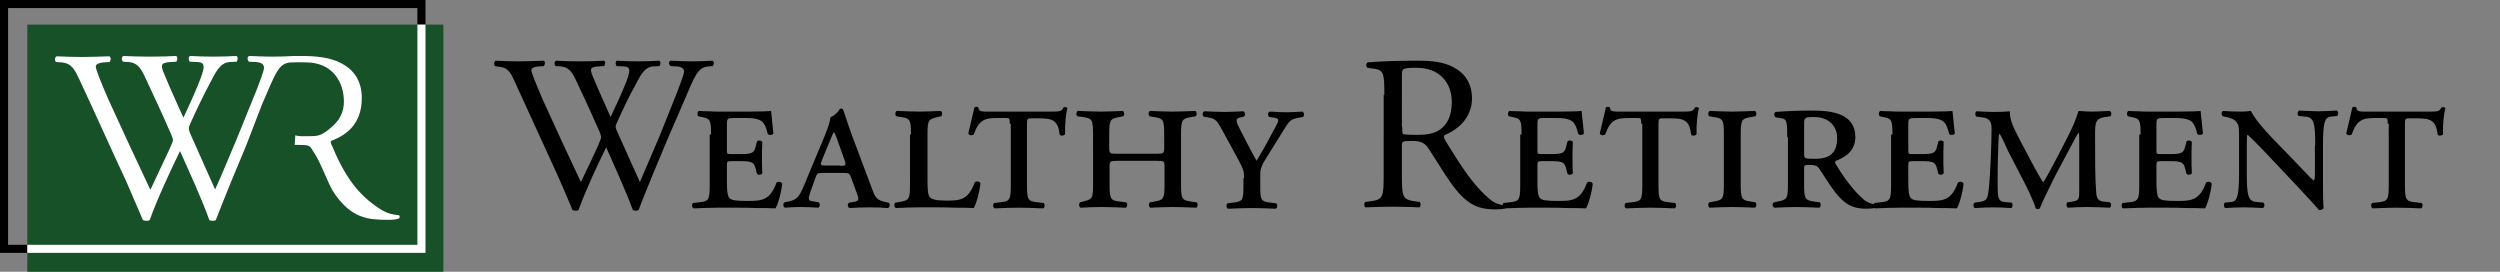 <?xml version="1.0" encoding="utf-8"?>
<!-- Generator: Adobe Illustrator 21.1.0, SVG Export Plug-In . SVG Version: 6.00 Build 0)  -->
<svg version="1.1" id="Layer_1" xmlns="http://www.w3.org/2000/svg" xmlns:xlink="http://www.w3.org/1999/xlink" x="0px" y="0px"
	 viewBox="0 0 741.5 80.6" style="enable-background:new 0 0 741.5 80.6;" xml:space="preserve">
<rect x="0" y="0" width="741.5" height="80.6" fill="#808080" stroke="none"/>
<style type="text/css">
	.st0{fill:#175128;}
	.st1{fill:#FFFFFF;}
</style>
<rect x="8.1" y="7.3" class="st0" width="123.4" height="73.3"/>
<g>
	<g>
		<path d="M146.8,19.6c-0.4-0.4-0.3-1.3,0.2-1.6c1.8,0.1,4.7,0.2,6.7,0.2c1.8,0,5.2-0.1,7.5-0.2c0.6,0.2,0.5,1.1,0.1,1.6l-1.5,0.1
			c-1.4,0.1-2.2,0.5-2.2,1.1c0,0.8,1.4,4.1,3.4,8.8c3.7,8.2,7.5,16.4,11.3,24.4c1.6-3.3,3.3-6.9,5-10.6c0.5-1.2,1-2.4,1-2.7
			c0-0.3-0.2-0.9-0.5-1.7c-2.3-5.2-4.7-10.5-7.2-15.7c-1-2-2-3.4-4.2-3.6l-1.6-0.1c-0.5-0.5-0.4-1.3,0.1-1.6c1.9,0.1,4.4,0.2,7,0.2
			c3.3,0,5.7-0.1,7.2-0.2c0.5,0.2,0.5,1,0.1,1.6l-1.7,0.1c-2.6,0.2-2.7,0.7-1.4,3.6c1.3,3.2,3.2,7.3,5,11.4c1.2-2.6,2.4-5,3.9-8.6
			c2.4-5.6,2-6.3-0.1-6.4l-2-0.1c-0.5-0.7-0.3-1.4,0.1-1.6c1.8,0.1,3.7,0.2,6.2,0.2c2.2,0,4.8-0.1,6.3-0.2c0.5,0.2,0.5,1,0.1,1.6
			l-1.9,0.1c-2.8,0.2-3.9,3.1-5.4,5.8c-1.4,2.4-4.1,8.1-5.1,10.4c-0.3,0.7-0.6,1.3-0.6,1.6c0,0.3,0.1,0.8,0.5,1.6
			c2.2,5,4.5,10,6.7,14.9c2-4.6,3.9-9.2,5.9-13.8c1.2-3.1,4.8-11.9,5.2-13c0.9-2.4,2-5.2,2-6c0-0.9-0.8-1.4-2.2-1.5l-1.9-0.1
			c-0.5-0.6-0.5-1.3,0.1-1.6c2.5,0.1,4.3,0.2,6.3,0.2c2.5,0,4.4-0.1,6.1-0.2c0.5,0.2,0.6,1,0.1,1.6l-1.2,0.1
			c-3.3,0.3-3.9,2.3-7.8,11.4l-4.8,11.1c-2.8,6.7-5.5,13.1-8.2,20.1c-0.2,0.1-0.5,0.2-0.8,0.2s-0.7-0.1-0.9-0.2
			c-2.1-5.8-5.9-14-7.9-18.6c-2.4,4.8-6.3,13.2-8.2,18.6c-0.2,0.1-0.5,0.2-0.8,0.2s-0.7-0.1-1-0.2c-1.1-2.8-3.7-8.6-4.5-10.5
			c-4.2-9.1-8.3-18.2-12.5-27.3c-1.2-2.7-2-4.5-4.8-4.7L146.8,19.6z"/>
		<path d="M210.9,39.9c0-4.5-0.3-4.7-2.8-5.2l-0.9-0.2c-0.5-0.3-0.4-1.4,0.1-1.6c1,0.1,2,0.1,2.9,0.1c1,0.1,2.1,0.1,3.1,0.1h9.3
			c2.9,0,5.5-0.1,6.1-0.2c0.1,0.8,0.4,3.9,0.7,6.7c-0.3,0.5-1.3,0.6-1.7,0.1c-0.4-1.7-0.8-2.6-1.2-3.1c-1-1.6-4-1.6-5.6-1.6h-2.9
			c-2.3,0-2.4,0.1-2.4,2.1v7.3c0,1.2,0,1.3,1.2,1.3h3.1c3.5,0,3.8-0.5,4.3-2.5l0.3-1.2c0.3-0.5,1.3-0.4,1.6,0.1
			c-0.1,1.9-0.1,3.1-0.1,4.6c0,1.6,0,2.8,0.1,4.7c-0.3,0.5-1.3,0.6-1.6,0.1l-0.3-1.2c-0.5-2-0.9-2.5-4.3-2.5h-3.1
			c-1.2,0-1.2,0.2-1.2,1.5V54c0,2,0.1,4,0.7,4.7c0.6,0.7,1.8,0.9,5.5,0.9c4.2,0,6.6-0.2,8.5-5.4c0.5-0.5,1.5-0.3,1.7,0.3
			c-0.3,2.8-1.2,6-2,7.3c-2-0.1-3.9-0.1-5.8-0.1c-1.8-0.1-3.6-0.1-5.4-0.1h-5.8c-2.1,0-4.1,0.1-7.3,0.2c-0.5-0.2-0.6-1.3-0.1-1.6
			l1.8-0.2c2.8-0.3,3.1-0.7,3.1-5.2V39.9z"/>
		<path d="M244,51.3c-1.5,0-1.7,0.1-2.2,1.6l-1.5,4.2c-0.7,2.1-0.5,2.4,0.7,2.6l1.8,0.3c0.5,0.3,0.5,1.5-0.2,1.6
			c-1.6-0.1-3.3-0.2-5.2-0.2c-1.8,0-3.4,0.1-4.6,0.2c-0.6-0.3-0.6-1.3-0.1-1.6l1.5-0.3c2-0.5,2.8-1.2,4.1-4.3l6.3-15.1
			c1.1-2.7,1.6-4.3,1.7-5.5c1.2-0.5,2.4-1.7,2.8-2.5c0.5-0.2,0.9-0.1,1,0.3c0.3,0.7,1.3,4.1,2.8,8.1l5.9,15.7c0.8,2.2,1.4,3,3.7,3.5
			l1,0.2c0.6,0.3,0.5,1.5-0.2,1.6c-1.7-0.1-3.2-0.2-5.4-0.2c-2.4,0-4.3,0.1-5.9,0.2c-0.7-0.2-0.7-1.4-0.1-1.6l1.3-0.2
			c1.7-0.3,1.6-0.7,0.9-2.7l-1.6-4.3c-0.5-1.5-0.7-1.6-2.2-1.6H244z M249.2,49.2c1.7,0,1.9-0.1,1.2-2l-2-5.6c-0.5-1.5-0.8-2-1-2.4
			h-0.1c-0.2,0.3-0.5,0.9-1,2.2l-2.4,5.8c-0.7,1.8-0.6,1.9,0.9,1.9H249.2z"/>
		<path d="M270.2,39.9c0-4.5-0.3-4.8-3.1-5.2l-1.2-0.2c-0.5-0.3-0.4-1.4,0.1-1.6c2.6,0.1,4.6,0.2,6.7,0.2s4.1-0.1,6.3-0.2
			c0.5,0.2,0.6,1.3,0.1,1.6l-0.9,0.2c-2.8,0.7-3.1,0.7-3.1,5.2V54c0,2,0.1,3.9,0.7,4.5c0.6,0.6,1.6,1,5,1c4,0,6.4-0.2,8.3-5.4
			c0.5-0.5,1.5-0.3,1.7,0.3c-0.3,2.8-1.2,6-2,7.3c-2-0.1-3.9-0.1-5.8-0.1c-1.8-0.1-3.5-0.1-5.2-0.1h-5.4c-2.1,0-4.1,0.1-6.7,0.2
			c-0.5-0.2-0.6-1.3-0.1-1.6l1.2-0.2c2.8-0.5,3.1-0.7,3.1-5.2V39.9z"/>
		<path d="M299.5,36.7c0-1.7-0.1-1.7-1.4-1.7h-2c-4,0-5.7,0.4-7.3,4.9c-0.7,0.4-1.4,0.2-1.6-0.3c0.7-2.8,1.4-6.1,1.8-7.7
			c0.3-0.3,0.9-0.3,1.2,0c0.1,1.3,1,1.2,3.6,1.2h18.2c2.4,0,2.9-0.1,3.4-1.2c0.5-0.3,1-0.1,1.2,0.2c-0.5,1.7-0.8,5.2-0.7,7.7
			c-0.3,0.5-1.4,0.6-1.6,0.1c-0.5-4.3-2.2-4.8-6.1-4.8h-2.2c-1.2,0-1.4,0-1.4,1.7v18c0,4.5,0.3,4.9,3.1,5.2l1.8,0.2
			c0.5,0.3,0.4,1.4-0.1,1.6c-2.7-0.1-5.2-0.2-7.2-0.2c-2.1,0-4.5,0.1-7.2,0.2c-0.5-0.2-0.6-1.3-0.1-1.6l1.8-0.2
			c2.8-0.3,3.1-0.7,3.1-5.2V36.7z"/>
		<path d="M342.9,45.6c2.1,0,2.4,0,2.4-1.7v-4c0-4.5-0.3-4.8-3.1-5.2l-1.2-0.2c-0.5-0.3-0.4-1.4,0.1-1.6c2.6,0.1,4.6,0.2,6.7,0.2
			s4.1-0.1,6.7-0.2c0.5,0.2,0.6,1.3,0.1,1.6l-1.2,0.2c-2.8,0.5-3.1,0.7-3.1,5.2v14.7c0,4.5,0.3,4.8,3.1,5.2l1.5,0.2
			c0.5,0.3,0.4,1.4-0.1,1.6c-2.8-0.1-4.9-0.2-6.9-0.2c-2.1,0-4.1,0.1-6.7,0.2c-0.5-0.2-0.6-1.3-0.1-1.6l1.2-0.2
			c2.8-0.5,3.1-0.7,3.1-5.2v-5.2c0-1.6-0.1-1.7-2.4-1.7h-11.5c-2.2,0-2.4,0.1-2.4,1.7v5.2c0,4.5,0.3,4.9,3.1,5.2l1.8,0.2
			c0.5,0.3,0.4,1.4-0.1,1.6c-3-0.1-5.2-0.2-7.2-0.2c-2.1,0-4.1,0.1-6.2,0.2c-0.5-0.2-0.6-1.3-0.1-1.6l0.7-0.2
			c2.8-0.7,3.1-0.7,3.1-5.2V39.9c0-4.5-0.3-4.8-3.1-5.2l-1.5-0.2c-0.5-0.3-0.4-1.4,0.1-1.6c2.8,0.1,4.8,0.2,6.9,0.2s4.1-0.1,6.4-0.2
			c0.5,0.2,0.6,1.3,0.1,1.6l-1,0.2c-2.8,0.5-3.1,0.7-3.1,5.2v4c0,1.7,0.3,1.7,2.4,1.7H342.9z"/>
		<path d="M369,52.8c0-2-0.2-2.6-1.8-5.6l-4.8-8.8c-1.4-2.6-2-3.2-3.7-3.5l-1.7-0.3c-0.5-0.4-0.3-1.4,0.2-1.6c2.2,0.1,3.7,0.2,6,0.2
			c2,0,3.5-0.1,5.6-0.2c0.5,0.3,0.7,1.3,0.1,1.6l-0.9,0.2c-1.4,0.3-1.6,0.7-0.6,2.8l2.4,4.7c1,2,2,3.7,2.9,5.4c1-1.8,2-3.3,3.1-5.4
			l2.6-4.8c1-1.8,1.1-2.4-0.5-2.6l-1.4-0.2c-0.6-0.3-0.5-1.4,0.1-1.6c2,0.1,3.5,0.2,5,0.2c1.4,0,2.8-0.1,4.7-0.2
			c0.5,0.2,0.7,1.3,0.1,1.6l-1.6,0.3c-2,0.4-2.4,0.8-4.4,4.1l-4.1,6.6c-2.4,3.7-2.5,4.4-2.5,6.3v3.5c0,3.9,0.3,4.3,3.1,4.6l1.6,0.2
			c0.5,0.3,0.4,1.4-0.1,1.6c-2.9-0.1-5-0.2-7.1-0.2c-2.1,0-4.1,0.1-7.1,0.2c-0.5-0.2-0.6-1.3-0.1-1.6l1.6-0.2
			c2.8-0.3,3.1-0.7,3.1-4.6V52.8z"/>
		<path d="M410.6,28.1c0-6.2-0.2-7.3-2.9-7.7l-2.1-0.3c-0.5-0.3-0.5-1.4,0.1-1.6c3.7-0.3,8.2-0.5,14.6-0.5c4.1,0,7.9,0.3,10.9,2
			c3.1,1.6,5.4,4.6,5.4,9.2c0,6.2-4.9,9.6-8.2,10.9c-0.3,0.4,0,1,0.3,1.6c5.2,8.5,8.7,13.7,13.2,17.4c1.1,1,2.8,1.7,4.5,1.8
			c0.3,0.1,0.4,0.7,0.1,0.9c-0.6,0.2-1.6,0.3-2.9,0.3c-5.6,0-8.9-1.6-13.6-8.3c-1.7-2.4-4.4-6.9-6.4-9.9c-1-1.4-2-2.1-4.7-2.1
			c-2.9,0-3.1,0.1-3.1,1.4v8.3c0,6.9,0.1,7.7,3.9,8.2l1.4,0.2c0.4,0.3,0.3,1.4-0.1,1.6c-2.9-0.1-5.2-0.2-7.8-0.2
			c-2.8,0-5.1,0.1-8.2,0.2c-0.4-0.2-0.5-1.2-0.1-1.6l1.6-0.2c3.8-0.5,3.9-1.3,3.9-8.2V28.1z M415.9,37.5c0,1.2,0,1.9,0.2,2.2
			c0.2,0.2,1.2,0.3,4.5,0.3c2.4,0,4.8-0.3,6.7-1.7c1.8-1.4,3.3-3.7,3.3-8.1c0-5.2-3.2-10.1-10.5-10.1c-4.1,0-4.3,0.3-4.3,2.1V37.5z"
			/>
		<path d="M451.3,39.9c0-4.5-0.3-4.7-2.8-5.2l-0.9-0.2c-0.5-0.3-0.4-1.4,0.1-1.6c1,0.1,2,0.1,2.9,0.1c1,0.1,2.1,0.1,3.1,0.1h9.3
			c2.9,0,5.5-0.1,6.1-0.2c0.1,0.8,0.4,3.9,0.7,6.7c-0.3,0.5-1.3,0.6-1.7,0.1c-0.4-1.7-0.8-2.6-1.2-3.1c-1-1.6-4-1.6-5.6-1.6h-2.9
			c-2.3,0-2.4,0.1-2.4,2.1v7.3c0,1.2,0,1.3,1.2,1.3h3.1c3.5,0,3.8-0.5,4.3-2.5l0.3-1.2c0.3-0.5,1.3-0.4,1.6,0.1
			c-0.1,1.9-0.1,3.1-0.1,4.6c0,1.6,0,2.8,0.1,4.7c-0.3,0.5-1.3,0.6-1.6,0.1l-0.3-1.2c-0.5-2-0.9-2.5-4.3-2.5h-3.1
			c-1.2,0-1.2,0.2-1.2,1.5V54c0,2,0.1,4,0.7,4.7c0.6,0.7,1.8,0.9,5.5,0.9c4.2,0,6.6-0.2,8.5-5.4c0.5-0.5,1.5-0.3,1.7,0.3
			c-0.3,2.8-1.2,6-2,7.3c-2-0.1-3.9-0.1-5.8-0.1c-1.8-0.1-3.6-0.1-5.4-0.1h-5.8c-2.1,0-4.1,0.1-7.3,0.2c-0.5-0.2-0.6-1.3-0.1-1.6
			l1.8-0.2c2.8-0.3,3.1-0.7,3.1-5.2V39.9z"/>
		<path d="M486.8,36.7c0-1.7-0.1-1.7-1.4-1.7h-2c-4,0-5.7,0.4-7.3,4.9c-0.7,0.4-1.4,0.2-1.6-0.3c0.7-2.8,1.4-6.1,1.8-7.7
			c0.3-0.3,0.9-0.3,1.2,0c0.1,1.3,1,1.2,3.6,1.2h18.2c2.4,0,2.9-0.1,3.4-1.2c0.5-0.3,1-0.1,1.2,0.2c-0.5,1.7-0.8,5.2-0.7,7.7
			c-0.3,0.5-1.4,0.6-1.6,0.1c-0.5-4.3-2.2-4.8-6.1-4.8h-2.2c-1.2,0-1.4,0-1.4,1.7v18c0,4.5,0.3,4.9,3.1,5.2l1.8,0.2
			c0.5,0.3,0.4,1.4-0.1,1.6c-2.7-0.1-5.2-0.2-7.2-0.2c-2.1,0-4.5,0.1-7.2,0.2c-0.5-0.2-0.6-1.3-0.1-1.6l1.8-0.2
			c2.8-0.3,3.1-0.7,3.1-5.2V36.7z"/>
		<path d="M511.3,39.9c0-4.5-0.3-4.8-3.1-5.2l-1.2-0.2c-0.5-0.3-0.4-1.4,0.1-1.6c2.6,0.1,4.6,0.2,6.7,0.2c2.1,0,4.1-0.1,6.7-0.2
			c0.5,0.2,0.6,1.3,0.1,1.6l-1.2,0.2c-2.8,0.5-3.1,0.7-3.1,5.2v14.7c0,4.5,0.3,4.8,3.1,5.2l1.2,0.2c0.5,0.3,0.4,1.4-0.1,1.6
			c-2.5-0.1-4.7-0.2-6.7-0.2c-2.1,0-4.1,0.1-6.7,0.2c-0.5-0.2-0.6-1.3-0.1-1.6l1.2-0.2c2.8-0.5,3.1-0.7,3.1-5.2V39.9z"/>
		<path d="M530.1,40.7c0-4.3-0.1-5.4-1.6-5.6l-1.8-0.3c-0.5-0.1-0.7-1.4,0-1.6c3.6-0.3,7.3-0.4,10.9-0.4c6.1,0,12.7,1,12.7,7.9
			c0,4.2-3.3,6.1-5.8,7c-0.3,0.3-0.2,0.7,0,1c3.3,5.5,6.2,8.7,8.3,10.5c1.2,1,2.4,1.3,3.5,1.4c0.3,0.3,0.3,0.9,0,1
			c-0.6,0.2-1.5,0.3-2.8,0.3c-3.9,0-6.3-1.2-9.2-4.9c-1.6-2.1-3.4-5-4.8-7.1c-0.5-0.8-1.6-1-2.6-1c-1.7,0-1.8,0.1-1.8,1v4.7
			c0,4.5,0.3,4.8,3.1,5.2l1.5,0.2c0.5,0.3,0.4,1.4-0.1,1.6c-2.8-0.1-4.9-0.2-6.9-0.2c-2.1,0-4.1,0.1-6.4,0.2
			c-0.7-0.2-0.7-1.4-0.1-1.6l1-0.2c2.8-0.6,3.1-0.7,3.1-5.2V40.7z M535.1,45.5c0,1.6,0.1,1.6,3.3,1.6c4.3,0,6.5-1.7,6.5-6.2
			c0-3.3-2.3-6.2-6.9-6.2c-2.4,0-2.9,0.1-2.9,1.8V45.5z"/>
		<path d="M561.3,39.9c0-4.5-0.3-4.7-2.8-5.2l-0.9-0.2c-0.5-0.3-0.4-1.4,0.1-1.6c1,0.1,2,0.1,2.9,0.1c1,0.1,2.1,0.1,3.1,0.1h9.3
			c2.9,0,5.5-0.1,6.1-0.2c0.1,0.8,0.4,3.9,0.7,6.7c-0.3,0.5-1.3,0.6-1.7,0.1c-0.4-1.7-0.8-2.6-1.2-3.1c-1-1.6-4-1.6-5.6-1.6h-2.9
			c-2.3,0-2.4,0.1-2.4,2.1v7.3c0,1.2,0,1.3,1.2,1.3h3.1c3.5,0,3.8-0.5,4.3-2.5l0.3-1.2c0.3-0.5,1.3-0.4,1.6,0.1
			c-0.1,1.9-0.1,3.1-0.1,4.6c0,1.6,0,2.8,0.1,4.7c-0.3,0.5-1.3,0.6-1.6,0.1l-0.3-1.2c-0.5-2-0.9-2.5-4.3-2.5h-3.1
			c-1.2,0-1.2,0.2-1.2,1.5V54c0,2,0.1,4,0.7,4.7c0.6,0.7,1.8,0.9,5.5,0.9c4.2,0,6.6-0.2,8.5-5.4c0.5-0.5,1.5-0.3,1.7,0.3
			c-0.3,2.8-1.2,6-2,7.3c-2-0.1-3.9-0.1-5.8-0.1c-1.8-0.1-3.6-0.1-5.4-0.1h-5.8c-2.1,0-4.1,0.1-7.3,0.2c-0.5-0.2-0.6-1.3-0.1-1.6
			l1.8-0.2c2.8-0.3,3.1-0.7,3.1-5.2V39.9z"/>
		<path d="M603.6,50c0.5,0.9,2.1,3.8,2.4,4c0.3-0.1,1.4-2.2,2.7-4.6l3.3-6.3c3.1-6,3.5-7.1,4.5-10.2c1.4,0.1,2.8,0.2,3.8,0.2
			c1.6,0,3.5-0.1,5.4-0.2c0.6,0.2,0.7,1.3,0.2,1.6l-1.4,0.2c-3,0.4-3.1,1.6-3.1,5.5c0,6.9,0,12.5,0.3,16.4c0.1,1.4,0.1,3,2.2,3.2
			l1.9,0.2c0.5,0.3,0.5,1.4-0.1,1.6c-2.4-0.1-4.9-0.2-6.6-0.2c-1.9,0-3.9,0.1-5.8,0.2c-0.5-0.3-0.5-1.4-0.1-1.6l1.4-0.2
			c2.1-0.3,2.1-0.8,2.1-3.4V41.3c0-0.8,0-1.8-0.2-1.9c-0.2,0-1.9,3.3-2.8,5l-4,7.5c-0.5,1-3.9,7.8-4.7,9.9c-0.3,0.3-0.9,0.3-1.2,0
			c-0.7-2.4-2.8-6.6-3.9-8.7l-4.3-8.3c-0.7-1.4-2.1-4.9-2.6-5.1c-0.3,0.3-0.3,4.7-0.4,6.6c-0.1,2.6-0.1,5.4-0.1,8.6
			c0,3.3,0.1,4.8,1.9,5l2.2,0.2c0.5,0.3,0.4,1.4-0.1,1.6c-1.7-0.1-3.6-0.2-5.4-0.2c-1.4,0-3.4,0.1-5.4,0.2c-0.5-0.3-0.5-1.3,0-1.6
			l1.4-0.2c2.2-0.3,2.4-1,2.7-3.3c0.5-3.5,0.9-14.1,0.9-18.5c0-2.1-0.7-3.1-2.9-3.3l-1.6-0.2c-0.4-0.3-0.5-1.4,0.1-1.6
			c1.8,0.1,3.3,0.2,5,0.2c1.3,0,2.7,0,4.8-0.2c0,2.9,1.2,5,3.4,9.3L603.6,50z"/>
		<path d="M634.9,39.9c0-4.5-0.3-4.7-2.8-5.2l-0.9-0.2c-0.5-0.3-0.4-1.4,0.1-1.6c1,0.1,2,0.1,2.9,0.1c1,0.1,2.1,0.1,3.1,0.1h9.3
			c2.9,0,5.5-0.1,6.1-0.2c0.1,0.8,0.4,3.9,0.7,6.7c-0.3,0.5-1.3,0.6-1.7,0.1c-0.4-1.7-0.8-2.6-1.2-3.1c-1-1.6-4-1.6-5.6-1.6h-2.9
			c-2.3,0-2.4,0.1-2.4,2.1v7.3c0,1.2,0,1.3,1.2,1.3h3.1c3.5,0,3.8-0.5,4.3-2.5l0.3-1.2c0.3-0.5,1.3-0.4,1.6,0.1
			c-0.1,1.9-0.1,3.1-0.1,4.6c0,1.6,0,2.8,0.1,4.7c-0.3,0.5-1.3,0.6-1.6,0.1l-0.3-1.2c-0.5-2-0.9-2.5-4.3-2.5h-3.1
			c-1.2,0-1.2,0.2-1.2,1.5V54c0,2,0.1,4,0.7,4.7c0.6,0.7,1.8,0.9,5.5,0.9c4.2,0,6.6-0.2,8.5-5.4c0.5-0.5,1.5-0.3,1.7,0.3
			c-0.3,2.8-1.2,6-2,7.3c-2-0.1-3.9-0.1-5.8-0.1c-1.8-0.1-3.6-0.1-5.4-0.1h-5.8c-2.1,0-4.1,0.1-7.3,0.2c-0.5-0.2-0.6-1.3-0.1-1.6
			l1.8-0.2c2.8-0.3,3.1-0.7,3.1-5.2V39.9z"/>
		<path d="M686.7,43.1c0-6.6-0.4-8.2-2.8-8.5l-2.1-0.2c-0.5-0.4-0.4-1.3,0.1-1.6c2.4,0.1,3.9,0.2,5.8,0.2c1.9,0,3.3-0.1,5.4-0.2
			c0.5,0.3,0.5,1.3,0.1,1.6l-2,0.2c-1.7,0.2-2.2,2-2.2,8.5v11c0,1.3,0,6.6,0.2,7.6c-0.2,0.4-0.8,0.7-1.4,0.6c-0.7-0.9-2-2.3-6.1-6.7
			l-10-10.6c-2.5-2.6-4.2-4.3-5-5c-0.3,0-0.3,0.7-0.3,2.8v8.6c0,6.6,0.4,8.3,2.8,8.5l2.1,0.2c0.5,0.4,0.4,1.3-0.1,1.6
			c-2.4-0.1-3.9-0.2-5.8-0.2c-1.9,0-3.1,0.1-5.4,0.2c-0.5-0.3-0.5-1.3-0.1-1.6l2-0.2c1.7-0.2,2.2-2,2.2-8.5V39.7
			c0-2.2-0.1-3.1-1.4-4.1c-0.5-0.4-1.8-0.8-2.4-0.9l-1-0.2c-0.5-0.4-0.5-1.4,0.1-1.6c2.5,0.2,4.3,0.2,5.6,0.2c0.9,0,1.8-0.1,2.6-0.2
			c1.3,2.5,3.7,5.3,6.4,8.1l6.2,6.4c1.4,1.4,5.2,5.6,6,6.1c0.4-0.1,0.4-1,0.4-2.6V43.1z"/>
		<path d="M708.2,36.7c0-1.7-0.1-1.7-1.4-1.7h-2c-4,0-5.7,0.4-7.3,4.9c-0.7,0.4-1.4,0.2-1.6-0.3c0.7-2.8,1.4-6.1,1.8-7.7
			c0.3-0.3,0.9-0.3,1.2,0c0.1,1.3,1,1.2,3.6,1.2h18.2c2.4,0,2.9-0.1,3.4-1.2c0.5-0.3,1-0.1,1.2,0.2c-0.5,1.7-0.8,5.2-0.7,7.7
			c-0.3,0.5-1.4,0.6-1.6,0.1c-0.5-4.3-2.2-4.8-6.1-4.8h-2.2c-1.2,0-1.4,0-1.4,1.7v18c0,4.5,0.3,4.9,3.1,5.2l1.8,0.2
			c0.5,0.3,0.4,1.4-0.1,1.6c-2.7-0.1-5.2-0.2-7.2-0.2c-2.1,0-4.5,0.1-7.2,0.2c-0.5-0.2-0.6-1.3-0.1-1.6l1.8-0.2
			c2.8-0.3,3.1-0.7,3.1-5.2V36.7z"/>
	</g>
</g>
<g>
	<path class="st1" d="M87.4,43c0.5-0.1,0.8,0,2,0c2.9,0,2.6,0.6,3.7,2.2c2.2,3.2,4.2,9.5,6.1,12.2c5.1,7.3,9.8,7.8,15.9,7.8
		c1.4,0,2.5-0.1,3.2-0.4c0.4-0.3,0.3-0.9-0.1-1c-1.9-0.1-3.4-0.6-4.8-1.4c-5.9-3.6-10.5-8.5-14.8-18.9c-0.3-0.6-0.7-1.3-0.4-1.7
		c3.6-1.4,9.2-4.3,9.1-12.9c0-5-2.5-8.3-6-10.1c-3.3-1.8-7.6-2.2-12-2.2c-0.6,0-1.2,0-1.8,0c0,0,0,0,0,0c0,0-0.1,0-0.1,0
		c-0.1,0-0.1,0-0.2,0l0,0c-1.8,0.1-3.8,0.2-6.4,0.2c-2.2,0-4.2-0.1-6.9-0.2c-0.6,0.3-0.6,1.1-0.1,1.7l2.1,0.1
		c1.5,0.1,2.4,0.6,2.4,1.7c0,0.9-1.2,4-2.2,6.6C75.6,28,71.7,37.5,70.3,41c-2.2,5.1-4.2,10.2-6.5,15.2c-2.4-5.5-4.9-10.9-7.3-16.4
		C56.1,38.9,56,38.3,56,38c0-0.3,0.3-1,0.6-1.7c1.1-2.5,4.1-8.8,5.6-11.5c1.6-3,2.9-6.2,5.9-6.4l2.1-0.1c0.4-0.6,0.4-1.5-0.1-1.7
		c-1.7,0.1-4.5,0.2-6.9,0.2c-2.7,0-4.8-0.1-6.8-0.2c-0.5,0.2-0.6,1-0.1,1.7l2.2,0.1c2.3,0.1,2.7,0.9,0.1,7.1
		c-1.6,3.9-2.9,6.6-4.2,9.4c-2-4.5-4.1-9-5.5-12.5c-1.4-3.2-1.3-3.7,1.5-4l1.9-0.1c0.4-0.6,0.4-1.5-0.1-1.7
		c-1.7,0.1-4.3,0.2-7.9,0.2c-2.9,0-5.6-0.1-7.7-0.2c-0.6,0.3-0.6,1.2-0.1,1.7l1.7,0.1c2.4,0.2,3.5,1.7,4.6,4
		c2.7,5.8,5.4,11.5,7.9,17.3c0.4,0.9,0.6,1.5,0.6,1.9c0,0.4-0.6,1.6-1.2,3c-1.9,4-3.8,8.1-5.5,11.7c-4.2-8.9-8.4-17.9-12.5-26.9
		c-2.2-5.1-3.7-8.8-3.7-9.7c0-0.6,0.9-1.1,2.4-1.2l1.7-0.1c0.4-0.5,0.5-1.5-0.1-1.7c-2.5,0.1-6.2,0.2-8.2,0.2
		c-2.2,0-5.5-0.1-7.4-0.2c-0.6,0.3-0.6,1.3-0.2,1.7l1.7,0.1c3,0.3,3.9,2.2,5.3,5.2c4.7,10,9.1,20,13.8,30c0.9,2.1,3.7,8.6,5,11.6
		c0.4,0.1,0.7,0.2,1.1,0.2c0.4,0,0.6-0.1,0.9-0.2c2.1-6,6.4-15.2,9-20.5c2.2,5,6.4,14,8.7,20.5c0.3,0.1,0.6,0.2,1,0.2
		c0.4,0,0.6-0.1,0.9-0.2c3-7.7,5.9-14.8,9-22.1L77.7,31c4.3-10,5-12.2,8.6-12.5l0.3,0l0,0l0.4,0l0.3,0c0.8-0.1,2.1,0,3.4,0
		c8,0,11.3,5.9,11.3,11.6c0,4.9-3.1,7.2-5,8.7c-2.1,1.6-3.2,1.6-5.8,1.6c-2.3,0-2.2,0-2.9-0.1c-0.2,0-0.5-0.1-0.7-0.2"/>
</g>
<g id="Your_Icon">
	<path d="M123.8,7.3V2.4H2.4v70.2h5.7l0,2.4H0V0h126.2v7.3L123.8,7.3z"/>
</g>
<g id="Your_Icon_1_">
	<path class="st1" d="M8.1,72.6h115.7V7.3l2.4,0V75H8.1L8.1,72.6z"/>
</g>
</svg>
